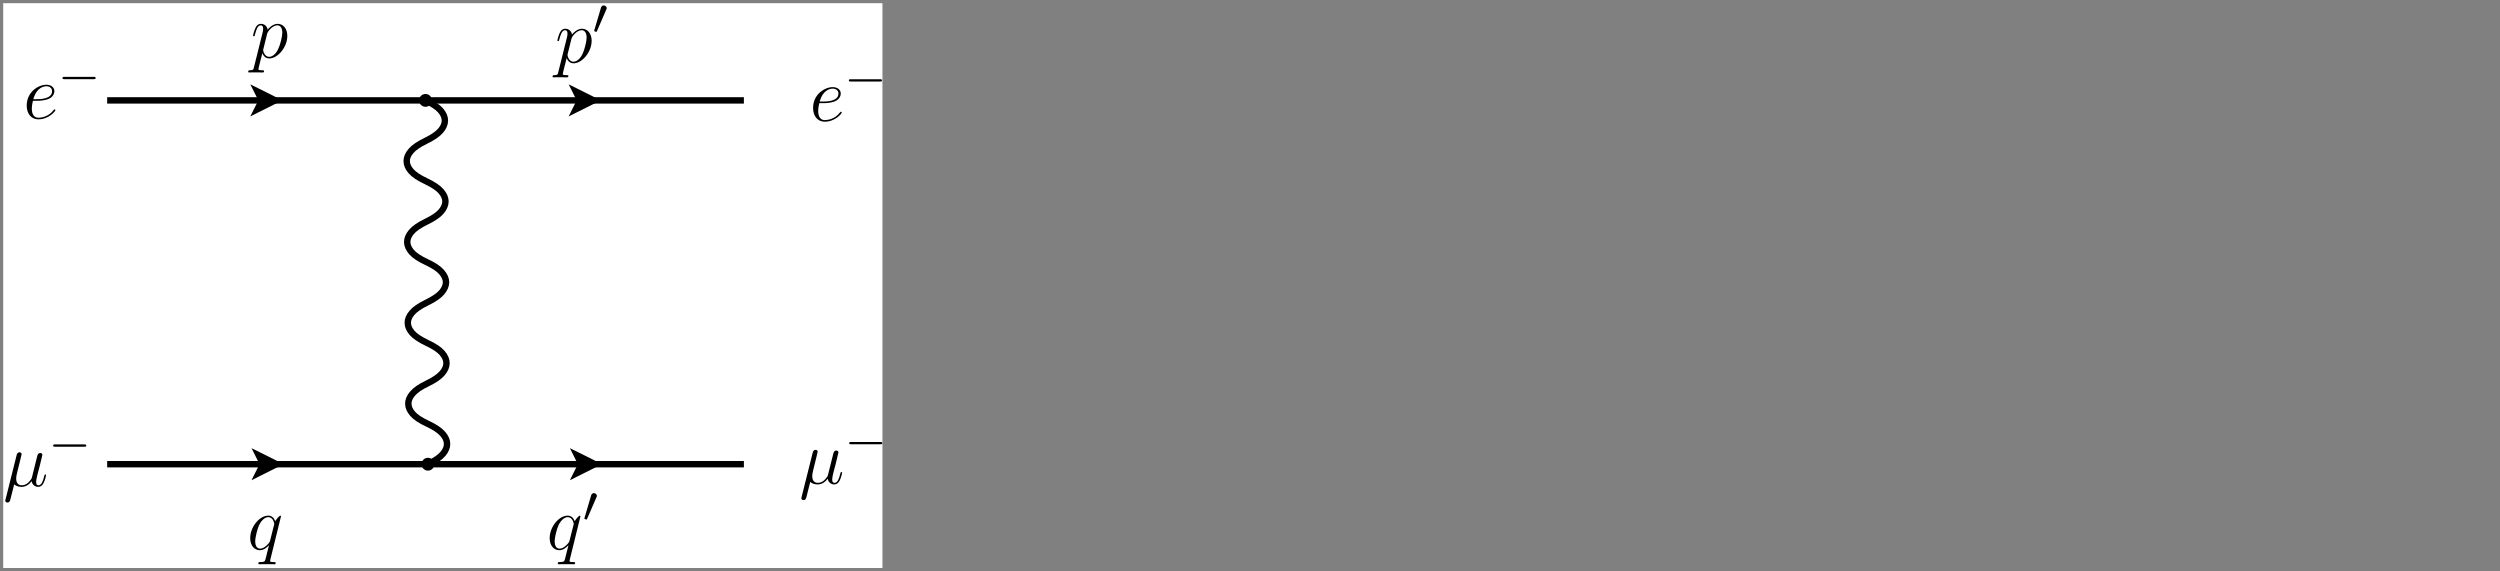 <?xml version="1.0" encoding="UTF-8"?>
<svg xmlns="http://www.w3.org/2000/svg" xmlns:xlink="http://www.w3.org/1999/xlink" width="389.543" height="89" viewBox="0 0 389.543 89">
<rect x="0" y="0" width="389.543" height="89" fill="#808080" stroke="none"/>
<defs>
<g>
<g id="glyph-0-0">
<path d="M 2.141 -2.766 C 2.469 -2.766 3.281 -2.797 3.844 -3.016 C 4.75 -3.359 4.844 -4.047 4.844 -4.266 C 4.844 -4.797 4.391 -5.266 3.594 -5.266 C 2.344 -5.266 0.531 -4.141 0.531 -2.016 C 0.531 -0.75 1.25 0.125 2.344 0.125 C 3.969 0.125 5 -1.141 5 -1.297 C 5 -1.375 4.922 -1.438 4.875 -1.438 C 4.844 -1.438 4.828 -1.422 4.719 -1.312 C 3.953 -0.297 2.828 -0.125 2.359 -0.125 C 1.688 -0.125 1.328 -0.656 1.328 -1.547 C 1.328 -1.703 1.328 -2.016 1.5 -2.766 Z M 1.562 -3.016 C 2.078 -4.859 3.219 -5.031 3.594 -5.031 C 4.125 -5.031 4.484 -4.719 4.484 -4.266 C 4.484 -3.016 2.562 -3.016 2.062 -3.016 Z M 1.562 -3.016 "/>
</g>
<g id="glyph-0-1">
<path d="M 1.719 -0.266 C 2.016 0.016 2.469 0.125 2.875 0.125 C 3.641 0.125 4.156 -0.391 4.438 -0.766 C 4.547 -0.125 5.062 0.125 5.469 0.125 C 5.828 0.125 6.125 -0.094 6.328 -0.531 C 6.531 -0.938 6.688 -1.656 6.688 -1.703 C 6.688 -1.766 6.641 -1.812 6.578 -1.812 C 6.469 -1.812 6.453 -1.75 6.406 -1.578 C 6.234 -0.875 6 -0.125 5.516 -0.125 C 5.156 -0.125 5.141 -0.438 5.141 -0.672 C 5.141 -0.938 5.25 -1.375 5.328 -1.734 L 5.672 -3.031 C 5.719 -3.25 5.844 -3.797 5.906 -4 C 5.969 -4.297 6.109 -4.812 6.109 -4.859 C 6.109 -5.031 5.969 -5.156 5.781 -5.156 C 5.672 -5.156 5.422 -5.109 5.328 -4.75 L 4.5 -1.422 C 4.438 -1.188 4.438 -1.156 4.281 -0.969 C 4.141 -0.766 3.672 -0.125 2.922 -0.125 C 2.25 -0.125 2.031 -0.609 2.031 -1.172 C 2.031 -1.516 2.141 -1.938 2.188 -2.141 L 2.719 -4.297 C 2.781 -4.516 2.875 -4.906 2.875 -4.969 C 2.875 -5.156 2.719 -5.266 2.562 -5.266 C 2.469 -5.266 2.203 -5.234 2.109 -4.859 L 0.375 2.062 C 0.359 2.125 0.328 2.203 0.328 2.266 C 0.328 2.453 0.484 2.562 0.656 2.562 C 1 2.562 1.078 2.297 1.156 1.953 Z M 1.719 -0.266 "/>
</g>
<g id="glyph-0-2">
<path d="M 0.516 1.516 C 0.438 1.875 0.375 1.969 -0.109 1.969 C -0.25 1.969 -0.375 1.969 -0.375 2.203 C -0.375 2.219 -0.359 2.312 -0.234 2.312 C -0.078 2.312 0.094 2.297 0.25 2.297 L 0.766 2.297 C 1.016 2.297 1.625 2.312 1.875 2.312 C 1.953 2.312 2.094 2.312 2.094 2.109 C 2.094 1.969 2.016 1.969 1.812 1.969 C 1.25 1.969 1.219 1.891 1.219 1.797 C 1.219 1.656 1.75 -0.406 1.828 -0.688 C 1.953 -0.344 2.281 0.125 2.906 0.125 C 4.25 0.125 5.719 -1.641 5.719 -3.391 C 5.719 -4.5 5.094 -5.266 4.203 -5.266 C 3.438 -5.266 2.781 -4.531 2.656 -4.359 C 2.562 -4.953 2.094 -5.266 1.609 -5.266 C 1.266 -5.266 0.984 -5.109 0.766 -4.656 C 0.547 -4.219 0.375 -3.484 0.375 -3.438 C 0.375 -3.391 0.438 -3.328 0.516 -3.328 C 0.609 -3.328 0.625 -3.344 0.688 -3.625 C 0.875 -4.328 1.094 -5.031 1.578 -5.031 C 1.859 -5.031 1.953 -4.844 1.953 -4.484 C 1.953 -4.203 1.906 -4.078 1.859 -3.859 Z M 2.578 -3.734 C 2.672 -4.062 3 -4.406 3.188 -4.578 C 3.328 -4.703 3.719 -5.031 4.172 -5.031 C 4.703 -5.031 4.938 -4.5 4.938 -3.891 C 4.938 -3.312 4.609 -1.953 4.297 -1.344 C 4 -0.688 3.453 -0.125 2.906 -0.125 C 2.094 -0.125 1.953 -1.141 1.953 -1.188 C 1.953 -1.234 1.984 -1.328 2 -1.391 Z M 2.578 -3.734 "/>
</g>
<g id="glyph-0-3">
<path d="M 5.266 -5.156 C 5.266 -5.219 5.219 -5.266 5.156 -5.266 C 5.062 -5.266 4.609 -4.828 4.375 -4.406 C 4.156 -4.953 3.797 -5.266 3.281 -5.266 C 1.922 -5.266 0.469 -3.531 0.469 -1.75 C 0.469 -0.578 1.156 0.125 1.969 0.125 C 2.609 0.125 3.125 -0.359 3.375 -0.641 L 3.391 -0.625 L 2.938 1.172 L 2.828 1.609 C 2.719 1.953 2.547 1.953 1.984 1.969 C 1.859 1.969 1.734 1.969 1.734 2.203 C 1.734 2.281 1.812 2.312 1.891 2.312 C 2.062 2.312 2.266 2.297 2.438 2.297 L 3.656 2.297 C 3.844 2.297 4.047 2.312 4.219 2.312 C 4.297 2.312 4.438 2.312 4.438 2.094 C 4.438 1.969 4.344 1.969 4.156 1.969 C 3.594 1.969 3.562 1.891 3.562 1.797 C 3.562 1.734 3.578 1.719 3.609 1.562 Z M 3.578 -1.422 C 3.531 -1.219 3.531 -1.188 3.359 -0.969 C 3.094 -0.641 2.562 -0.125 2.016 -0.125 C 1.516 -0.125 1.25 -0.562 1.25 -1.266 C 1.25 -1.922 1.609 -3.266 1.844 -3.766 C 2.25 -4.609 2.812 -5.031 3.281 -5.031 C 4.062 -5.031 4.219 -4.047 4.219 -3.953 C 4.219 -3.938 4.188 -3.797 4.172 -3.766 Z M 3.578 -1.422 "/>
</g>
<g id="glyph-1-0">
<path d="M 5.562 -1.812 C 5.703 -1.812 5.875 -1.812 5.875 -1.984 C 5.875 -2.172 5.703 -2.172 5.562 -2.172 L 1 -2.172 C 0.875 -2.172 0.703 -2.172 0.703 -1.984 C 0.703 -1.812 0.875 -1.812 1 -1.812 Z M 5.562 -1.812 "/>
</g>
<g id="glyph-1-1">
<path d="M 2.109 -3.781 C 2.156 -3.875 2.188 -3.938 2.188 -4.016 C 2.188 -4.281 1.938 -4.453 1.719 -4.453 C 1.406 -4.453 1.312 -4.172 1.281 -4.062 L 0.266 -0.625 C 0.234 -0.531 0.234 -0.516 0.234 -0.5 C 0.234 -0.438 0.281 -0.422 0.359 -0.391 C 0.516 -0.328 0.531 -0.328 0.547 -0.328 C 0.562 -0.328 0.609 -0.328 0.672 -0.469 Z M 2.109 -3.781 "/>
</g>
</g>
<clipPath id="clip-0">
<path clip-rule="nonzero" d="M 0.5 0.5 L 137.5 0.5 L 137.5 88.5 L 0.5 88.5 Z M 0.5 0.5 "/>
</clipPath>
<clipPath id="clip-1">
<path clip-rule="nonzero" d="M 132 12 L 137.5 12 L 137.5 13 L 132 13 Z M 132 12 "/>
</clipPath>
<clipPath id="clip-2">
<path clip-rule="nonzero" d="M 132 68 L 137.5 68 L 137.5 70 L 132 70 Z M 132 68 "/>
</clipPath>
<clipPath id="clip-3">
<path clip-rule="nonzero" d="M 0.5 70 L 8 70 L 8 79 L 0.5 79 Z M 0.5 70 "/>
</clipPath>
<clipPath id="clip-4">
<path clip-rule="nonzero" d="M 92 0.5 L 95 0.5 L 95 5 L 92 5 Z M 92 0.5 "/>
</clipPath>
</defs>
<g clip-path="url(#clip-0)">
<path fill-rule="nonzero" fill="rgb(100%, 100%, 100%)" fill-opacity="1" d="M -11.648 93.59 L 144.25 93.59 L 144.25 -5.629 L -11.648 -5.629 Z M -11.648 93.59 "/>
</g>
<path fill="none" stroke-width="10" stroke-linecap="butt" stroke-linejoin="round" stroke="rgb(0%, 0%, 0%)" stroke-opacity="1" stroke-miterlimit="10" d="M 161.992 728.594 L 658.008 728.594 " transform="matrix(0.1, 0, 0, -0.1, 0.5, 88.5)"/>
<path fill-rule="evenodd" fill="rgb(0%, 0%, 0%)" fill-opacity="1" d="M 44 15.641 L 42.75 16.262 C 41.918 16.68 41.082 17.098 40.25 17.512 L 39 18.141 L 39.309 17.512 C 39.516 17.098 39.727 16.68 39.941 16.262 L 40.25 15.641 L 39.941 15.012 C 39.727 14.598 39.516 14.18 39.309 13.762 L 39 13.141 L 40.25 13.762 C 41.082 14.18 41.918 14.598 42.75 15.012 L 44 15.641 "/>
<path fill="none" stroke-width="10" stroke-linecap="butt" stroke-linejoin="round" stroke="rgb(0%, 0%, 0%)" stroke-opacity="1" stroke-miterlimit="10" d="M 658.008 728.594 L 1154.102 728.594 " transform="matrix(0.1, 0, 0, -0.1, 0.5, 88.5)"/>
<path fill-rule="evenodd" fill="rgb(0%, 0%, 0%)" fill-opacity="1" d="M 93.609 15.641 L 92.359 16.262 C 91.527 16.68 90.695 17.098 89.859 17.512 L 88.609 18.141 L 88.918 17.512 C 89.125 17.098 89.332 16.68 89.539 16.262 L 89.859 15.641 L 89.539 15.012 C 89.332 14.598 89.125 14.18 88.918 13.762 L 88.609 13.141 L 89.859 13.762 C 90.695 14.18 91.527 14.598 92.359 15.012 L 93.609 15.641 "/>
<path fill="none" stroke-width="10" stroke-linecap="butt" stroke-linejoin="round" stroke="rgb(0%, 0%, 0%)" stroke-opacity="1" stroke-miterlimit="10" d="M 161.992 161.68 L 661.797 161.68 " transform="matrix(0.1, 0, 0, -0.1, 0.5, 88.5)"/>
<path fill-rule="evenodd" fill="rgb(0%, 0%, 0%)" fill-opacity="1" d="M 44.191 72.332 L 42.941 72.949 C 42.105 73.371 41.273 73.785 40.441 74.199 L 39.191 74.832 L 39.5 74.199 C 39.707 73.785 39.918 73.371 40.129 72.949 L 40.441 72.332 L 40.129 71.699 C 39.918 71.285 39.707 70.871 39.5 70.449 L 39.191 69.832 L 40.441 70.449 C 41.273 70.871 42.105 71.285 42.941 71.699 L 44.191 72.332 "/>
<path fill="none" stroke-width="10" stroke-linecap="butt" stroke-linejoin="round" stroke="rgb(0%, 0%, 0%)" stroke-opacity="1" stroke-miterlimit="10" d="M 661.797 161.68 L 1154.102 161.68 " transform="matrix(0.1, 0, 0, -0.1, 0.5, 88.5)"/>
<path fill-rule="evenodd" fill="rgb(0%, 0%, 0%)" fill-opacity="1" d="M 93.801 72.332 L 92.551 72.949 C 91.719 73.371 90.883 73.785 90.051 74.199 L 88.801 74.832 L 89.109 74.199 C 89.316 73.785 89.523 73.371 89.73 72.949 L 90.051 72.332 L 89.73 71.699 C 89.523 71.285 89.316 70.871 89.109 70.449 L 88.801 69.832 L 90.051 70.449 C 90.883 70.871 91.719 71.285 92.551 71.699 L 93.801 72.332 "/>
<path fill="none" stroke-width="10" stroke-linecap="butt" stroke-linejoin="round" stroke="rgb(0%, 0%, 0%)" stroke-opacity="1" stroke-miterlimit="10" d="M 658.008 728.516 C 669.062 723.359 676.875 718.203 681.406 713.008 C 685.938 707.812 688.203 702.578 688.203 697.305 C 688.281 692.031 686.055 686.758 681.602 681.484 C 677.148 676.25 669.453 670.938 658.516 665.586 C 647.5 660.273 639.766 654.961 635.312 649.688 C 630.82 644.453 628.633 639.18 628.711 633.906 C 628.711 628.633 630.977 623.398 635.508 618.203 C 640.039 613.008 647.812 607.812 658.906 602.617 C 669.883 597.383 677.656 592.188 682.188 586.992 C 686.719 581.797 689.023 576.562 689.102 571.289 C 689.102 566.016 686.914 560.781 682.5 555.508 C 678.047 550.234 670.312 544.922 659.297 539.609 C 648.32 534.258 640.586 528.984 636.211 523.711 C 631.719 518.438 629.492 513.164 629.492 507.891 C 629.57 502.617 631.836 497.383 636.289 492.188 C 640.82 486.992 648.633 481.797 659.688 476.602 C 670.781 471.484 678.555 466.25 683.086 461.016 C 687.617 455.82 689.922 450.547 690 445.312 C 690 440.117 687.773 434.844 683.32 429.492 C 678.828 424.219 671.094 418.945 660.117 413.594 C 649.18 408.281 641.484 402.969 636.992 397.695 C 632.539 392.422 630.312 387.188 630.391 381.914 C 630.391 376.68 632.656 371.484 637.188 366.211 C 641.719 361.016 649.531 355.82 660.586 350.586 C 671.602 345.469 679.375 340.273 683.906 335 C 688.438 329.805 690.703 324.57 690.703 319.297 C 690.781 314.102 688.555 308.828 684.102 303.516 C 679.648 298.242 671.953 292.93 661.016 287.617 C 650 282.344 642.266 277.031 637.812 271.68 C 633.32 266.445 631.133 261.172 631.211 255.898 C 631.211 250.703 633.477 245.469 638.008 240.195 C 642.539 235 650.312 229.844 661.406 224.688 C 672.461 219.492 680.273 214.258 684.805 208.984 C 689.336 203.789 691.602 198.555 691.602 193.32 C 691.68 188.086 689.453 182.852 685 177.617 C 680.547 172.344 672.812 167.07 661.797 161.797 " transform="matrix(0.1, 0, 0, -0.1, 0.5, 88.5)"/>
<path fill-rule="nonzero" fill="rgb(0%, 0%, 0%)" fill-opacity="1" d="M 67.301 15.641 C 67.301 15.09 66.852 14.641 66.301 14.641 C 65.746 14.641 65.301 15.09 65.301 15.641 C 65.301 16.191 65.746 16.641 66.301 16.641 C 66.852 16.641 67.301 16.191 67.301 15.641 "/>
<path fill-rule="nonzero" fill="rgb(0%, 0%, 0%)" fill-opacity="1" d="M 67.68 72.332 C 67.68 71.777 67.23 71.332 66.68 71.332 C 66.129 71.332 65.68 71.777 65.68 72.332 C 65.68 72.883 66.129 73.332 66.68 73.332 C 67.23 73.332 67.68 72.883 67.68 72.332 "/>
<g fill="rgb(0%, 0%, 0%)" fill-opacity="1">
<use xlink:href="#glyph-0-0" x="126.16" y="18.84"/>
</g>
<g clip-path="url(#clip-1)">
<g fill="rgb(0%, 0%, 0%)" fill-opacity="1">
<use xlink:href="#glyph-1-0" x="131.56" y="14.52"/>
</g>
</g>
<g fill="rgb(0%, 0%, 0%)" fill-opacity="1">
<use xlink:href="#glyph-0-0" x="3.63" y="18.47"/>
</g>
<g fill="rgb(0%, 0%, 0%)" fill-opacity="1">
<use xlink:href="#glyph-1-0" x="9.03" y="14.15"/>
</g>
<g fill="rgb(0%, 0%, 0%)" fill-opacity="1">
<use xlink:href="#glyph-0-1" x="124.532" y="75.36"/>
</g>
<g clip-path="url(#clip-2)">
<g fill="rgb(0%, 0%, 0%)" fill-opacity="1">
<use xlink:href="#glyph-1-0" x="131.612" y="71.04"/>
</g>
</g>
<g clip-path="url(#clip-3)">
<g fill="rgb(0%, 0%, 0%)" fill-opacity="1">
<use xlink:href="#glyph-0-1" x="0.492" y="75.74"/>
</g>
</g>
<g fill="rgb(0%, 0%, 0%)" fill-opacity="1">
<use xlink:href="#glyph-1-0" x="7.572" y="71.42"/>
</g>
<g fill="rgb(0%, 0%, 0%)" fill-opacity="1">
<use xlink:href="#glyph-0-2" x="39.05" y="8.98"/>
</g>
<g fill="rgb(0%, 0%, 0%)" fill-opacity="1">
<use xlink:href="#glyph-0-3" x="38.518" y="85.61"/>
</g>
<g fill="rgb(0%, 0%, 0%)" fill-opacity="1">
<use xlink:href="#glyph-0-2" x="86.47" y="9.74"/>
</g>
<g clip-path="url(#clip-4)">
<g fill="rgb(0%, 0%, 0%)" fill-opacity="1">
<use xlink:href="#glyph-1-1" x="92.35" y="5.3"/>
</g>
</g>
<g fill="rgb(0%, 0%, 0%)" fill-opacity="1">
<use xlink:href="#glyph-0-3" x="85.178" y="85.61"/>
</g>
<g fill="rgb(0%, 0%, 0%)" fill-opacity="1">
<use xlink:href="#glyph-1-1" x="90.818" y="81.29"/>
</g>
</svg>
